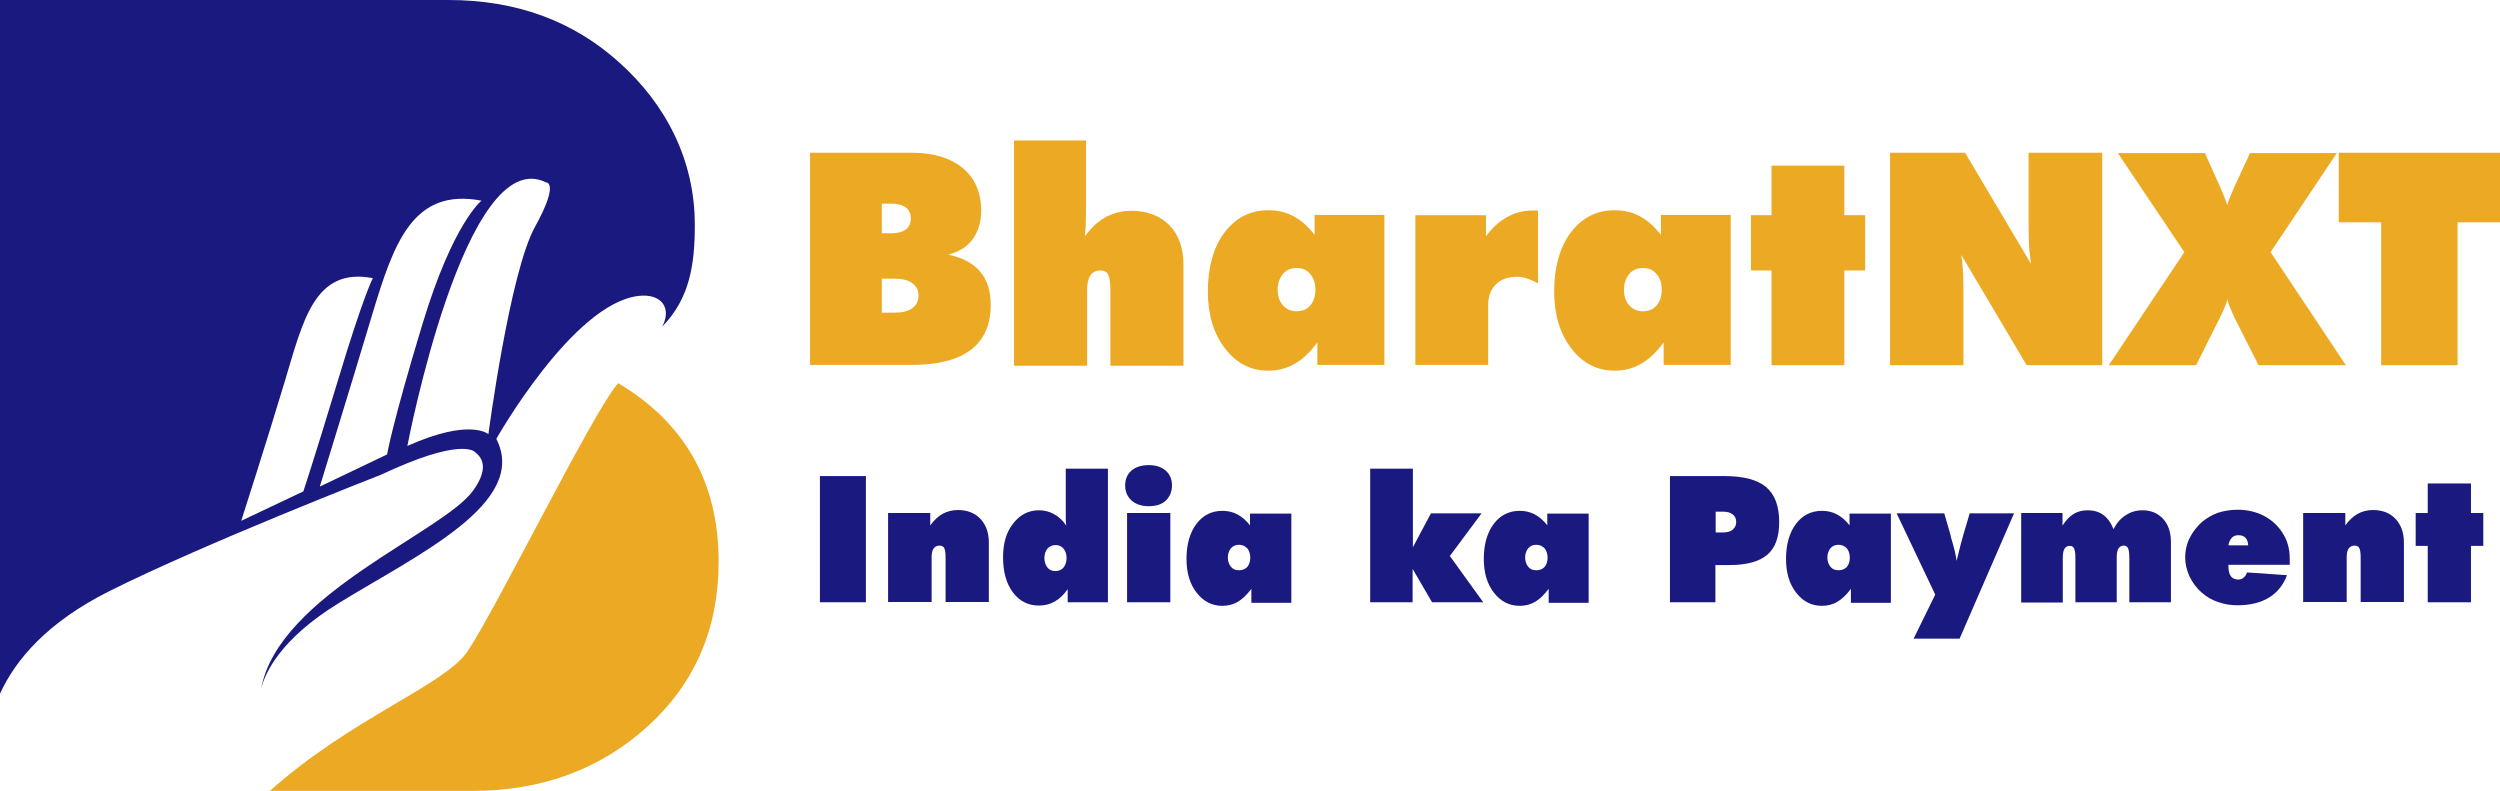 <?xml version="1.0" encoding="UTF-8"?>
<svg id="Layer_1" xmlns="http://www.w3.org/2000/svg" viewBox="0 0 91.32 28.88">
  <defs>
    <style>
      .cls-1 {
        fill: #ecaa24;
      }

      .cls-2 {
        fill: #191980;
      }
    </style>
  </defs>
  <g>
    <path class="cls-1" d="M22.59,13.99s-.04.05-.07.08c-.92,1.11-4.4,8.17-5.44,9.72-.83,1.24-4.27,2.45-7.22,5.1h7.39c2.53,0,4.66-.78,6.4-2.35,1.73-1.57,2.6-3.58,2.6-6.02,0-2.89-1.22-5.06-3.66-6.52h0ZM22.59,13.99"/>
    <path class="cls-2" d="M25.38,8.21c0-2.37-1.06-4.4-2.75-5.92-1.69-1.53-3.78-2.29-6.25-2.29H0v25.34c.57-1.25,1.73-2.61,3.98-3.74,3.49-1.75,9.94-4.26,9.94-4.26,2.87-1.35,3.41-.88,3.46-.8.28.22.44.63-.09,1.37-1.09,1.54-7.11,3.79-7.75,7.24.13-.52.65-1.78,2.85-3.13,2.88-1.77,6.93-3.65,5.74-5.99,0,0,2.79-4.94,5.19-5.22.84-.1,1.23.44.87,1.12,1.01-1.03,1.19-2.28,1.19-3.71h0ZM8.81,19.03s.96-2.99,1.59-5.09c.67-2.22,1.08-4.19,3.22-3.78,0,0-.34.62-1.28,3.75-.95,3.13-1.26,4.04-1.26,4.04l-2.26,1.07ZM11.68,17.78s1.17-3.8,1.91-6.27c.79-2.62,1.48-4.66,4-4.18,0,0-1.03.79-2.15,4.48-1.12,3.69-1.3,4.79-1.3,4.79l-2.47,1.18ZM19.54,8.29c-.92,1.66-1.7,7.57-1.7,7.57,0,0-.66-.6-2.96.43,0,0,2.11-11.08,5.06-9.63,0,0,.52-.03-.4,1.63h0ZM19.54,8.29"/>
    <path class="cls-1" d="M32.21,10.18v1.24h.47c.28,0,.49-.05.64-.16.15-.11.23-.26.23-.46s-.08-.35-.23-.46c-.15-.11-.36-.16-.64-.16h-.47ZM32.21,7.43v1.09h.36c.23,0,.4-.05.52-.14.12-.09.18-.23.18-.4s-.06-.31-.18-.4c-.12-.09-.29-.14-.52-.14h-.36ZM29.59,13.34v-7.76h3.72c.79,0,1.41.19,1.86.56.44.37.67.89.67,1.55,0,.43-.11.78-.32,1.06-.21.28-.51.46-.89.55.53.11.92.32,1.17.62.26.3.39.71.39,1.22,0,.72-.24,1.27-.73,1.64-.49.37-1.21.55-2.16.55h-3.71ZM37.04,13.34V5.13h2.63v2.27c0,.31,0,.55-.01.73,0,.17-.02.34-.03.5.23-.31.48-.55.76-.7.28-.15.59-.23.94-.23.58,0,1.04.18,1.39.53.34.35.51.84.51,1.45v3.68h-2.67v-2.77c0-.27-.03-.46-.08-.56-.05-.1-.15-.15-.29-.15-.16,0-.28.06-.36.18-.08.12-.12.3-.12.53v2.77h-2.67ZM37.04,13.34"/>
    <path class="cls-1" d="M46.67,10.58c0,.23.06.42.19.57.13.14.29.22.5.22s.38-.07.5-.21c.12-.14.19-.33.19-.57s-.06-.43-.19-.58c-.12-.15-.29-.22-.5-.22s-.37.07-.5.22c-.12.15-.19.34-.19.57h0ZM48.12,13.34v-.83c-.27.36-.54.62-.83.78-.29.17-.61.25-.96.25-.64,0-1.17-.27-1.58-.81-.42-.54-.63-1.24-.63-2.09s.2-1.61.61-2.15c.41-.54.94-.81,1.6-.81.34,0,.65.07.92.22.28.15.53.37.77.68v-.73h2.55v5.48h-2.45ZM48.12,13.34"/>
    <path class="cls-1" d="M51.7,13.34v-5.48h2.58v.77c.23-.31.49-.55.77-.7.28-.16.59-.24.94-.24.05,0,.09,0,.12,0,.03,0,.05,0,.07,0v2.66c-.15-.08-.28-.14-.41-.18-.12-.04-.24-.06-.34-.06-.34,0-.6.09-.79.28-.19.19-.28.44-.28.77v2.17h-2.67ZM51.7,13.34"/>
    <path class="cls-1" d="M59.32,10.58c0,.23.06.42.19.57.13.14.29.22.5.22s.38-.07.5-.21c.12-.14.19-.33.19-.57s-.06-.43-.19-.58c-.12-.15-.29-.22-.5-.22s-.37.07-.5.22c-.12.15-.19.34-.19.57h0ZM60.77,13.34v-.83c-.27.36-.54.62-.83.78-.29.17-.61.25-.96.25-.64,0-1.17-.27-1.58-.81-.42-.54-.63-1.24-.63-2.09s.2-1.61.61-2.15c.41-.54.94-.81,1.6-.81.34,0,.65.07.92.22.28.15.53.37.77.68v-.73h2.55v5.48h-2.45ZM60.77,13.34"/>
    <path class="cls-1" d="M64.71,13.34v-3.46h-.75v-2.02h.75v-1.81h2.66v1.81h.76v2.02h-.76v3.46h-2.66ZM64.71,13.34"/>
    <path class="cls-1" d="M69.04,13.34v-7.76h2.74l2.41,4.06c-.03-.18-.05-.38-.07-.6-.01-.22-.02-.51-.02-.86v-2.6h2.69v7.76h-2.76l-2.39-4.03c.03.17.05.36.06.56.01.2.02.42.02.67v2.8h-2.69ZM69.04,13.34"/>
    <path class="cls-1" d="M81.61,11.58c-.07-.16-.13-.29-.17-.39-.04-.1-.06-.18-.08-.26-.01.08-.04.16-.08.25-.03.09-.09.22-.18.4l-.88,1.76h-3.19l2.76-4.13-2.43-3.62h3.18l.57,1.27s.02.04.03.07c.1.24.18.43.22.57.02-.09.05-.19.09-.28.04-.1.09-.22.15-.36l.59-1.27h3.17l-2.42,3.62,2.75,4.13h-3.19l-.89-1.76ZM81.61,11.58"/>
    <path class="cls-1" d="M86.98,13.34v-5.22h-1.55v-2.54h5.89v2.54h-1.55v5.22h-2.79ZM86.98,13.34"/>
  </g>
  <path class="cls-2" d="M29.95,22v-4.61h1.68v4.61h-1.68ZM32.44,22v-3.26h1.54v.45c.14-.19.29-.33.45-.42.17-.09.35-.14.56-.14.35,0,.62.11.82.32.2.21.31.5.31.86v2.18h-1.58v-1.64c0-.16-.02-.27-.05-.33-.03-.06-.09-.09-.18-.09-.09,0-.16.04-.21.11-.05.07-.07.18-.07.31v1.64h-1.58ZM32.44,22"/>
  <path class="cls-2" d="M38.56,19.91c-.12,0-.22.04-.3.13-.07.09-.11.2-.11.34s.04.26.11.35c.07.09.17.13.29.13s.22-.04.3-.13c.07-.09.11-.21.11-.35s-.04-.25-.11-.34c-.08-.09-.17-.13-.3-.13h0ZM40.47,17.12v4.88h-1.47v-.48c-.14.2-.29.35-.47.45-.17.1-.37.15-.58.15-.39,0-.71-.16-.95-.48-.24-.32-.36-.75-.36-1.28s.12-.92.37-1.24c.25-.32.56-.48.94-.48.2,0,.39.05.55.14.17.09.32.23.45.42-.01-.06-.02-.14-.02-.23,0-.09,0-.21,0-.34v-1.51h1.55ZM40.47,17.12"/>
  <path class="cls-2" d="M42.81,17.73c0,.23-.08.42-.23.56-.15.14-.36.2-.62.2s-.47-.07-.63-.21c-.15-.14-.23-.32-.23-.55s.08-.41.23-.54c.15-.13.36-.2.63-.2s.47.07.62.2c.15.13.23.31.23.54h0ZM41.17,22v-3.26h1.58v3.26h-1.58ZM41.17,22"/>
  <path class="cls-2" d="M44.85,20.36c0,.14.04.25.11.34.07.09.17.13.3.13s.22-.04.3-.12c.07-.08.11-.2.11-.34s-.04-.26-.11-.34c-.08-.08-.17-.13-.3-.13s-.22.04-.3.13c-.07.09-.11.2-.11.34h0ZM45.71,22v-.49c-.16.21-.32.37-.49.47-.17.1-.36.15-.57.15-.38,0-.69-.16-.94-.48-.25-.32-.37-.73-.37-1.24s.12-.95.36-1.27c.24-.32.56-.48.95-.48.2,0,.38.04.55.13.17.09.32.22.46.4v-.43h1.51v3.26h-1.46ZM45.71,22"/>
  <path class="cls-2" d="M50.05,22v-4.88h1.56v2.87l.66-1.24h1.85l-1.16,1.56,1.22,1.69h-1.87l-.71-1.22v1.22h-1.56ZM50.05,22"/>
  <path class="cls-2" d="M55.71,20.36c0,.14.04.25.11.34.07.09.17.13.3.13s.22-.04.3-.12c.07-.08.11-.2.11-.34s-.04-.26-.11-.34c-.08-.08-.17-.13-.3-.13s-.22.04-.3.13c-.07.09-.11.2-.11.34h0ZM56.57,22v-.49c-.16.21-.32.37-.49.47-.17.1-.36.15-.57.15-.38,0-.69-.16-.94-.48-.25-.32-.37-.73-.37-1.24s.12-.95.36-1.27c.24-.32.56-.48.95-.48.2,0,.38.04.55.13.17.09.32.22.46.4v-.43h1.51v3.26h-1.46ZM56.57,22"/>
  <path class="cls-2" d="M61,22v-4.61h1.98c.7,0,1.21.13,1.53.4.32.27.48.69.48,1.28,0,.55-.14.94-.43,1.19-.29.25-.75.38-1.38.38h-.52v1.36h-1.66ZM62.67,18.68v.77h.26c.15,0,.28-.03.36-.1.08-.07.13-.16.13-.28s-.04-.22-.13-.28c-.09-.07-.2-.1-.36-.1h-.26ZM62.67,18.68"/>
  <path class="cls-2" d="M66.75,20.36c0,.14.04.25.11.34.07.09.17.13.3.13s.22-.04.3-.12c.07-.08.11-.2.11-.34s-.04-.26-.11-.34c-.08-.08-.17-.13-.3-.13s-.22.04-.3.13c-.07.09-.11.2-.11.34h0ZM67.61,22v-.49c-.16.21-.32.37-.49.47-.17.1-.36.15-.57.15-.38,0-.69-.16-.94-.48-.25-.32-.37-.73-.37-1.24s.12-.95.36-1.27c.24-.32.56-.48.95-.48.2,0,.38.04.55.13.17.09.32.22.46.4v-.43h1.51v3.26h-1.46ZM67.61,22"/>
  <path class="cls-2" d="M70.69,21.72l-1.41-2.97h1.74l.24.83v.03c.12.39.19.69.21.88.06-.25.11-.45.15-.6.04-.15.07-.26.09-.33l.24-.81h1.62l-1.99,4.58h-1.68l.79-1.61ZM70.69,21.72"/>
  <path class="cls-2" d="M73.83,22v-3.26h1.51v.46c.12-.19.26-.34.41-.43.15-.09.32-.13.51-.13.23,0,.42.06.57.17.15.11.28.28.37.52.12-.23.27-.4.45-.51.18-.12.38-.18.61-.18.32,0,.57.11.76.32.19.21.28.49.28.85v2.19h-1.52v-1.64c0-.17-.02-.28-.05-.34-.03-.06-.08-.09-.16-.09-.08,0-.14.04-.19.11-.04.07-.06.17-.06.32v1.64h-1.51v-1.64c0-.16-.02-.27-.05-.33-.03-.06-.08-.09-.16-.09-.09,0-.15.04-.19.11-.04.07-.06.17-.06.32v1.64h-1.54ZM73.83,22"/>
  <path class="cls-2" d="M83.64,20.63h-2.24v.05c0,.17.03.29.09.37.06.08.15.12.27.12.07,0,.14-.02.19-.07.06-.04.1-.11.13-.19l1.46.1c-.13.35-.35.63-.66.82-.31.19-.7.28-1.15.28-.25,0-.49-.04-.71-.12-.22-.07-.42-.19-.59-.34-.2-.17-.34-.37-.45-.59-.1-.22-.16-.46-.16-.7s.05-.48.16-.7c.11-.22.26-.42.45-.59.18-.15.37-.26.59-.34.22-.07.46-.11.71-.11.35,0,.66.07.94.21.28.14.51.34.69.61.09.14.17.29.21.45.05.17.07.35.07.54,0,.05,0,.09,0,.12,0,.02,0,.05,0,.06h0ZM81.41,19.92h.71c0-.12-.04-.22-.1-.28-.06-.06-.14-.09-.26-.09-.1,0-.18.03-.24.1-.06.06-.1.15-.12.27h0ZM81.41,19.92"/>
  <path class="cls-2" d="M84.13,22v-3.26h1.54v.45c.14-.19.29-.33.45-.42.17-.09.35-.14.56-.14.35,0,.62.11.82.32.2.21.31.5.31.86v2.18h-1.58v-1.64c0-.16-.02-.27-.05-.33-.03-.06-.09-.09-.18-.09-.09,0-.16.04-.21.11-.05.07-.07.18-.07.31v1.64h-1.58ZM84.13,22"/>
  <path class="cls-2" d="M88.68,22v-2.06h-.44v-1.2h.44v-1.08h1.58v1.08h.45v1.2h-.45v2.06h-1.58ZM88.68,22"/>
</svg>